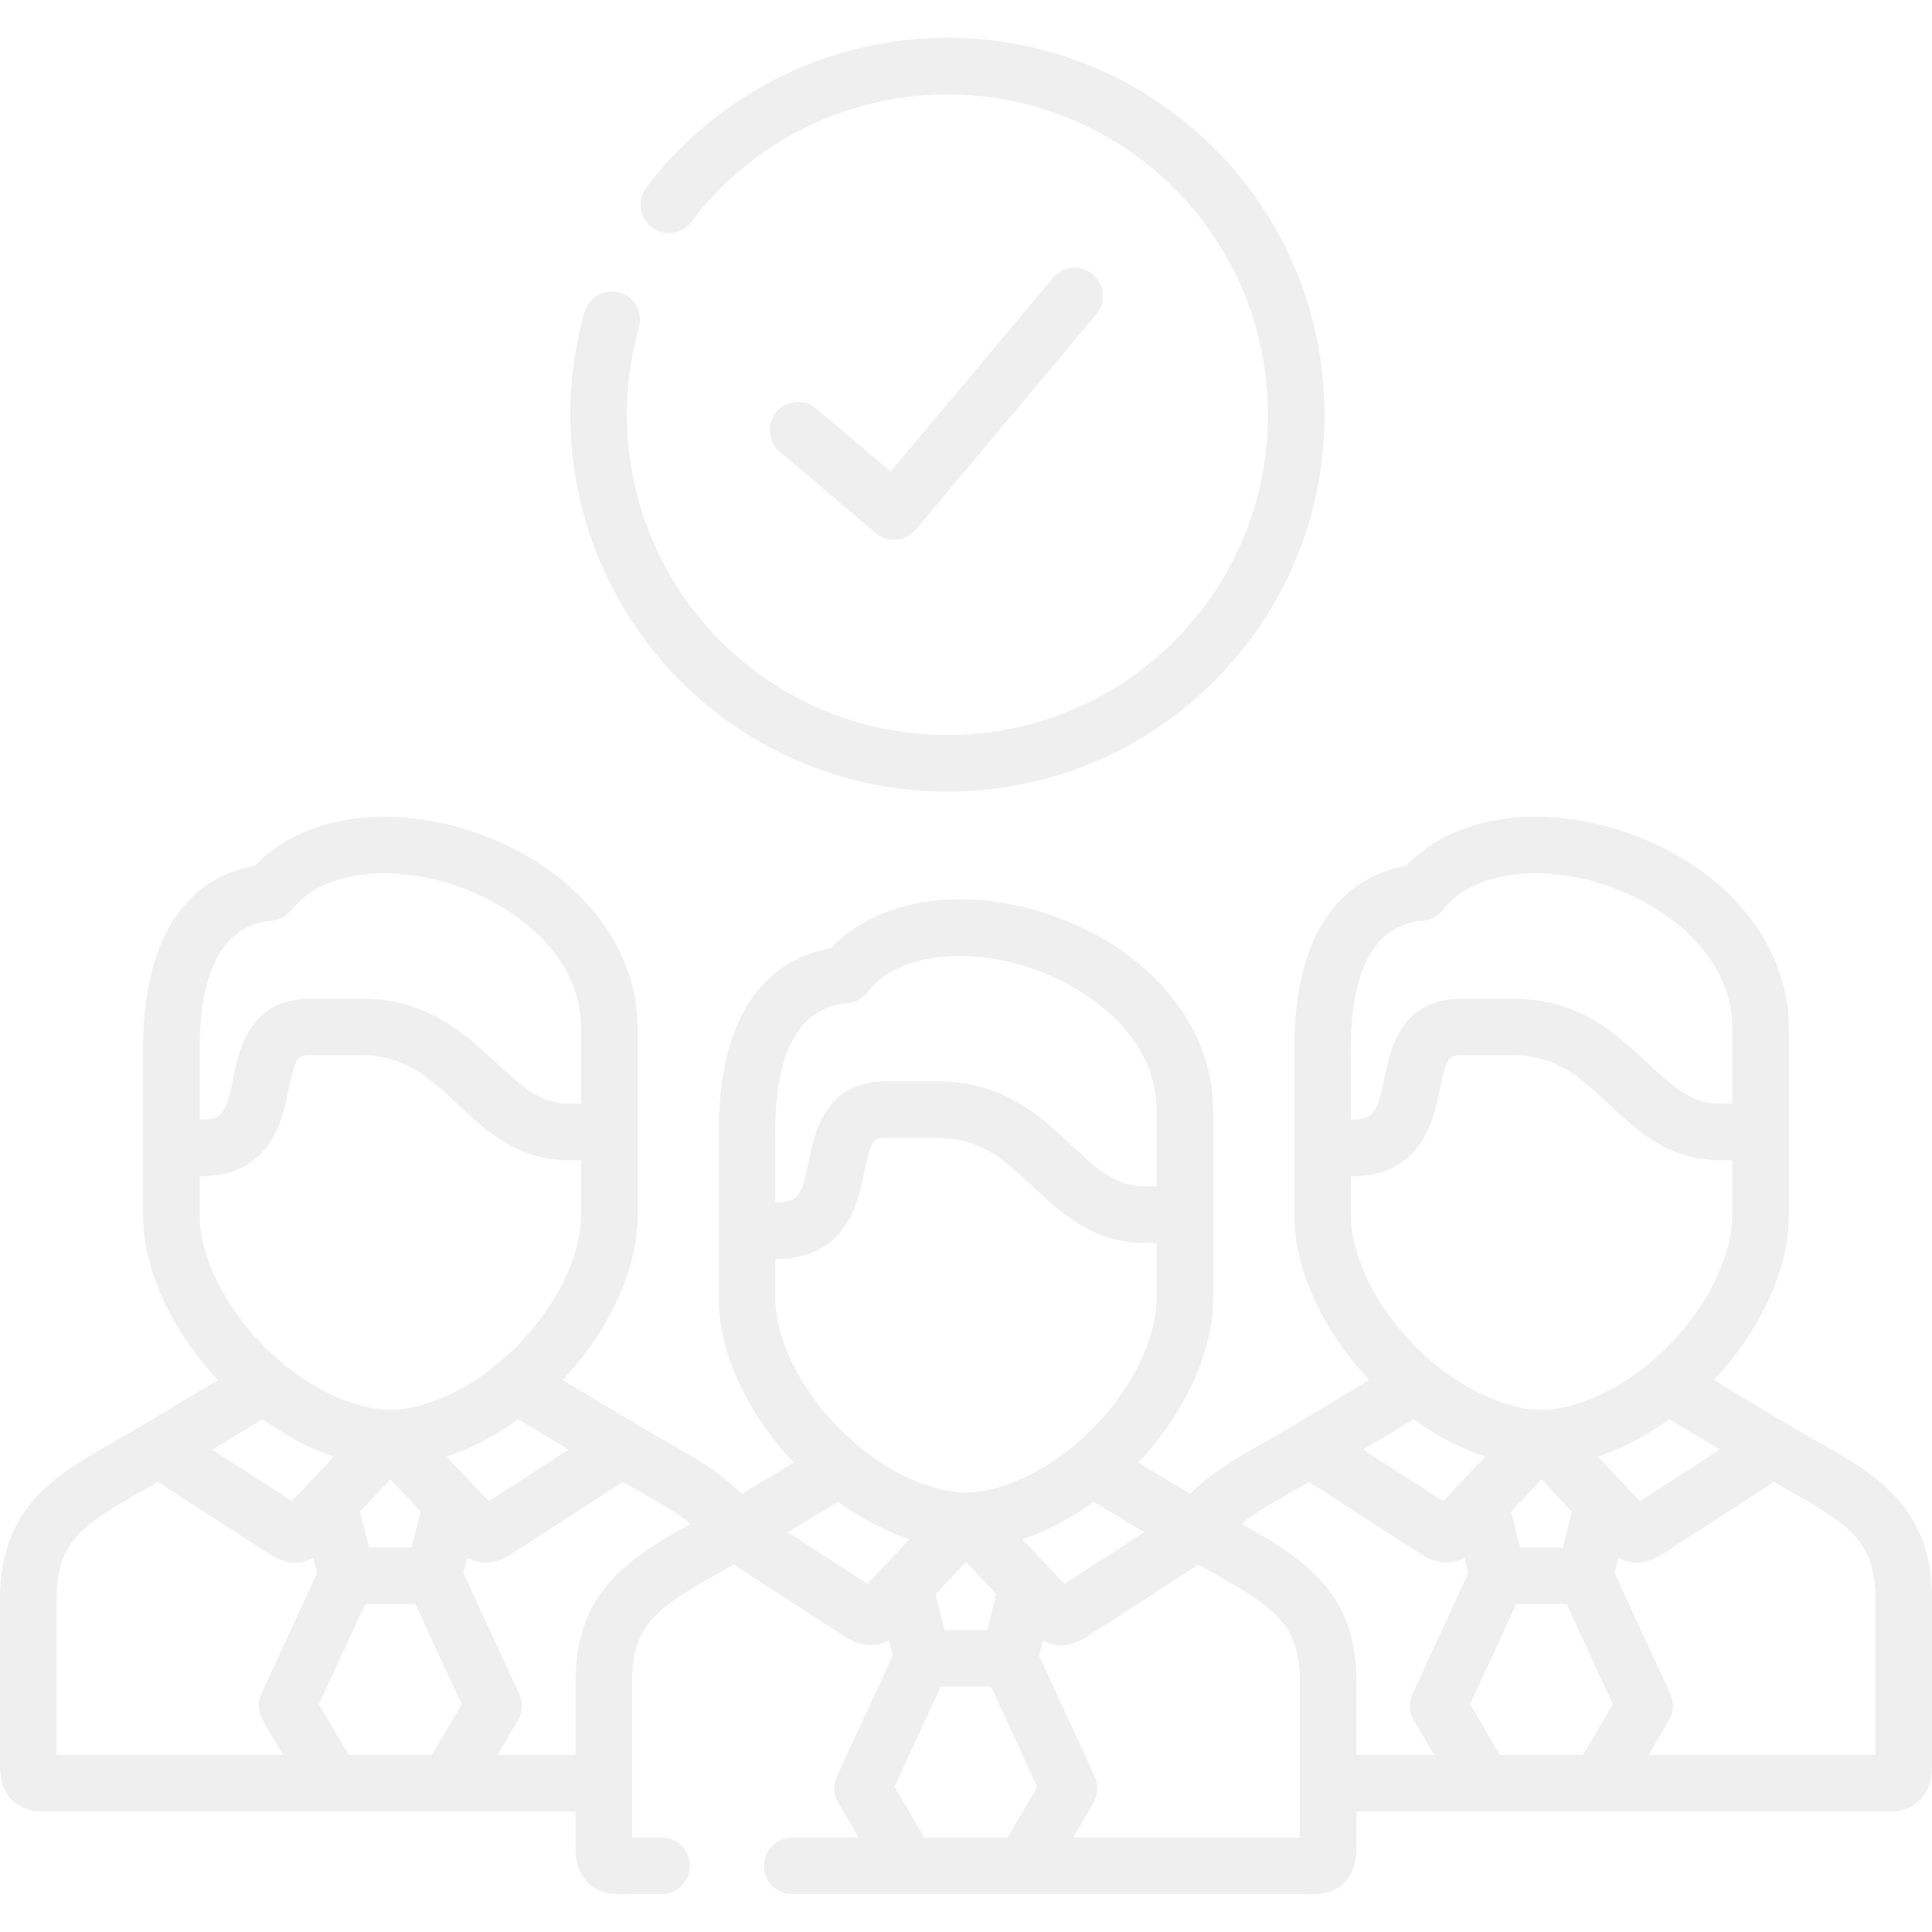 <svg xmlns="http://www.w3.org/2000/svg" width="100" height="100" viewBox="0 0 100 100" fill="none"><g opacity="0.1" clip-path="url(#clip0)"><path d="M45.33 27.593C45.596 27.818 45.931 27.94 46.277 27.94C46.318 27.94 46.36 27.938 46.402 27.935C46.79 27.902 47.149 27.715 47.399 27.416L56.745 16.265C57.265 15.645 57.183 14.721 56.563 14.202C55.944 13.682 55.02 13.763 54.5 14.384L46.1 24.406L42.257 21.152C41.64 20.629 40.715 20.705 40.193 21.323C39.67 21.94 39.746 22.865 40.364 23.387L45.33 27.593Z" fill="#58595B"></path><path d="M49.036 40.971C54.036 40.971 59.036 39.069 62.842 35.264C66.528 31.581 68.557 26.681 68.557 21.469C68.557 16.257 66.528 11.356 62.842 7.669C58.846 3.674 53.324 1.607 47.696 2.001C42.043 2.395 36.849 5.207 33.448 9.716C32.961 10.361 33.089 11.28 33.735 11.767C34.381 12.255 35.299 12.126 35.786 11.48C38.677 7.648 43.092 5.259 47.9 4.923C52.682 4.591 57.374 6.346 60.77 9.741C63.903 12.874 65.628 17.039 65.628 21.469C65.628 25.898 63.903 30.062 60.771 33.193C54.301 39.66 43.773 39.66 37.303 33.193C33.061 28.953 31.44 22.729 33.071 16.95C33.29 16.172 32.837 15.363 32.059 15.143C31.281 14.923 30.471 15.376 30.251 16.155C28.332 22.953 30.241 30.276 35.231 35.264C39.038 39.069 44.037 40.971 49.036 40.971Z" fill="#58595B"></path><path d="M94.043 74.597C93.557 74.32 93.055 74.034 92.539 73.726L88.709 71.429C90.49 69.537 91.824 67.238 92.35 64.935C92.51 64.24 92.592 63.556 92.592 62.906V53.21C92.592 48.8 89.273 44.82 84.135 43.072C79.643 41.544 75.184 42.253 72.783 44.816C70.322 45.249 66.871 47.2 66.988 54.757C66.99 54.824 66.99 54.878 66.99 54.921V62.906C66.99 63.556 67.072 64.24 67.232 64.929C67.756 67.234 69.088 69.537 70.873 71.431L67.107 73.689C67.08 73.703 67.053 73.72 67.025 73.736C66.518 74.04 66.019 74.324 65.539 74.597C64.1 75.415 62.697 76.21 61.615 77.324L58.916 75.704C60.699 73.81 62.033 71.511 62.559 69.21C62.715 68.525 62.795 67.841 62.795 67.179V62.87L62.795 62.867V57.483C62.795 53.075 59.478 49.096 54.345 47.348C49.853 45.819 45.393 46.526 42.992 49.088C40.53 49.52 37.078 51.471 37.197 59.027C37.198 59.095 37.199 59.151 37.199 59.193V61.052V63.698V67.179C37.199 67.81 37.277 68.49 37.436 69.21C37.961 71.511 39.295 73.81 41.08 75.704L38.385 77.324C37.301 76.21 35.898 75.413 34.457 74.595C33.971 74.318 33.469 74.034 32.955 73.726L32.916 73.703C32.912 73.7 32.908 73.698 32.904 73.696L29.124 71.431C30.908 69.537 32.241 67.238 32.767 64.935C32.924 64.255 33.004 63.572 33.004 62.906V58.59V56.946V53.211C33.004 48.801 29.686 44.823 24.552 43.074C20.06 41.544 15.597 42.252 13.195 44.816C10.734 45.248 7.286 47.199 7.405 54.754C7.407 54.823 7.408 54.879 7.408 54.921V56.775V59.42V62.906C7.408 63.572 7.487 64.254 7.644 64.931C8.17 67.237 9.503 69.536 11.286 71.43L7.454 73.726C6.942 74.033 6.44 74.318 5.955 74.594C2.893 76.334 0 77.978 0 82.769V91.374C0 91.666 0 92.554 0.641 93.184C1.178 93.711 1.833 93.768 2.331 93.768C2.405 93.768 2.475 93.767 2.541 93.766C2.611 93.765 2.684 93.763 2.76 93.763H17.209L17.212 93.763L17.215 93.763H20.204H23.186L23.188 93.763L23.19 93.763H29.791V95.646C29.791 95.939 29.791 96.829 30.435 97.46C30.972 97.988 31.627 98.046 32.125 98.046C32.199 98.046 32.269 98.044 32.336 98.044C32.404 98.042 32.476 98.04 32.552 98.04H34.24C35.048 98.04 35.705 97.384 35.705 96.576C35.705 95.767 35.048 95.111 34.24 95.111H32.72V93.763V90.833V87.04C32.72 84.078 34.013 83.226 37.199 81.419C37.248 81.392 37.297 81.363 37.347 81.335C37.55 81.22 37.755 81.101 37.966 80.98L40.41 82.562L42.927 84.193C42.949 84.204 42.97 84.218 42.992 84.23C43.168 84.331 43.322 84.439 43.472 84.54C43.779 84.749 44.365 85.15 45.074 85.15C45.367 85.15 45.681 85.081 46.005 84.904L46.207 85.693L43.351 91.878C43.349 91.882 43.347 91.888 43.345 91.892C43.101 92.396 43.14 92.953 43.443 93.412L44.441 95.111H41.005C40.197 95.111 39.541 95.767 39.541 96.576C39.541 97.384 40.197 98.04 41.005 98.04H47H47.004H67.443C67.519 98.04 67.591 98.042 67.66 98.044C67.726 98.044 67.796 98.046 67.871 98.046C68.371 98.046 69.027 97.988 69.566 97.46C70.209 96.829 70.209 95.939 70.209 95.646V93.763H82.771H82.775H97.24C97.314 93.763 97.388 93.765 97.457 93.765C97.523 93.767 97.593 93.769 97.668 93.769C98.166 93.769 98.82 93.71 99.357 93.183C100 92.552 100 91.665 100 91.374V82.769C100 77.98 97.107 76.335 94.043 74.597ZM29.432 75.029L25.708 77.438C25.555 77.529 25.418 77.617 25.297 77.698L24.496 76.85C24.483 76.835 24.468 76.82 24.454 76.805L23.119 75.392C23.263 75.344 23.409 75.292 23.557 75.237C24.69 74.814 25.791 74.206 26.817 73.462L29.432 75.029ZM14.072 47.653C14.48 47.617 14.854 47.412 15.104 47.087C16.591 45.158 20.088 44.648 23.608 45.847C26.591 46.863 30.074 49.401 30.074 53.211V56.946V57.125H29.457C28.013 57.125 27.081 56.32 25.679 55.008C24.101 53.53 22.137 51.691 18.727 51.691H16.103C12.916 51.691 12.384 54.28 12.066 55.828C11.701 57.607 11.527 57.955 10.362 57.955H10.337V56.775V54.921C10.337 54.867 10.336 54.796 10.335 54.708C10.264 50.251 11.522 47.877 14.072 47.653ZM10.499 64.276C10.392 63.811 10.338 63.35 10.338 62.906V60.885H10.362C14.018 60.885 14.615 57.978 14.936 56.417C15.306 54.62 15.459 54.62 16.103 54.62H18.728C20.98 54.62 22.23 55.79 23.677 57.146C25.133 58.509 26.783 60.055 29.457 60.055H30.074V62.906C30.074 63.35 30.02 63.811 29.912 64.28C29.135 67.684 25.964 71.214 22.533 72.492C21.653 72.821 20.913 72.975 20.206 72.975C19.499 72.975 18.759 72.821 17.877 72.491C14.448 71.214 11.277 67.684 10.499 64.276ZM21.775 78.236L21.299 80.097H19.102L18.629 78.243L20.206 76.573L21.775 78.236ZM13.594 73.463C14.62 74.206 15.72 74.814 16.852 75.236C17.001 75.292 17.148 75.344 17.292 75.392L15.115 77.698C14.993 77.617 14.856 77.528 14.701 77.437L10.979 75.03L13.594 73.463ZM13.632 89.11L14.648 90.833H2.93V82.769C2.93 79.801 4.221 78.949 7.403 77.141C7.654 76.998 7.91 76.853 8.171 76.702L13.137 79.914C13.156 79.927 13.175 79.938 13.195 79.95C13.37 80.052 13.525 80.158 13.675 80.261C14.008 80.489 14.587 80.886 15.286 80.886C15.578 80.886 15.891 80.815 16.215 80.635L16.415 81.42L13.561 87.604C13.316 88.093 13.343 88.648 13.632 89.11ZM22.352 90.833H20.206H18.048L16.506 88.216L18.901 83.027H21.5L23.895 88.216L22.352 90.833ZM29.791 87.04V90.833H25.753L26.768 89.11C27.057 88.649 27.084 88.095 26.84 87.605L23.985 81.421L24.187 80.631C24.515 80.814 24.831 80.886 25.127 80.886C25.828 80.886 26.409 80.487 26.744 80.257C26.892 80.155 27.046 80.05 27.219 79.948C27.238 79.937 27.256 79.926 27.274 79.915L32.24 76.703C32.501 76.853 32.757 76.999 33.008 77.142C34.158 77.797 35.06 78.324 35.746 78.875C32.684 80.613 29.791 82.257 29.791 87.04ZM89.016 75.031L85.299 77.437C85.143 77.529 85.004 77.618 84.881 77.701L84.08 76.851C84.064 76.833 84.045 76.814 84.027 76.796L82.703 75.392C82.848 75.345 82.992 75.292 83.141 75.238C84.273 74.814 85.373 74.206 86.4 73.462L89.016 75.031ZM73.66 47.652C74.068 47.617 74.443 47.411 74.693 47.087C76.178 45.16 79.672 44.648 83.191 45.845C86.176 46.863 89.662 49.4 89.662 53.21V57.124H89.041C87.598 57.124 86.666 56.322 85.266 55.009C83.688 53.531 81.725 51.691 78.311 51.691H75.686C72.498 51.691 71.967 54.281 71.65 55.829C71.285 57.607 71.113 57.954 69.951 57.954H69.92V54.921C69.92 54.868 69.92 54.796 69.918 54.71C69.85 50.251 71.107 47.876 73.66 47.652ZM70.088 64.277C69.977 63.796 69.92 63.335 69.92 62.906V60.884H69.951C73.603 60.884 74.199 57.978 74.519 56.417C74.889 54.62 75.041 54.62 75.686 54.62H78.311C80.566 54.62 81.816 55.79 83.262 57.146C84.717 58.509 86.365 60.054 89.041 60.054H89.662V62.906C89.662 63.335 89.606 63.796 89.494 64.281C88.719 67.685 85.547 71.214 82.113 72.493C81.24 72.822 80.502 72.974 79.789 72.974C79.08 72.974 78.344 72.822 77.465 72.492C74.031 71.212 70.859 67.683 70.088 64.277ZM81.359 78.238L80.887 80.097H78.686L78.213 78.243L79.789 76.574L81.359 78.238ZM73.18 73.464C74.205 74.206 75.305 74.814 76.438 75.236C76.586 75.29 76.732 75.343 76.877 75.392L74.699 77.697C74.576 77.617 74.439 77.529 74.285 77.437L70.566 75.029L73.18 73.464ZM59.227 79.306L55.51 81.714C55.353 81.804 55.215 81.894 55.092 81.974L52.912 79.669C53.057 79.62 53.201 79.57 53.35 79.515C54.484 79.091 55.584 78.482 56.611 77.736L59.227 79.306ZM43.869 51.925C44.277 51.889 44.652 51.684 44.901 51.36C46.386 49.432 49.881 48.923 53.401 50.122C56.383 51.137 59.865 53.675 59.865 57.483V61.215L59.865 61.218V61.403H59.249C57.806 61.403 56.874 60.599 55.474 59.287C53.897 57.808 51.933 55.968 48.519 55.968H45.895C42.707 55.968 42.176 58.559 41.858 60.107C41.494 61.885 41.321 62.233 40.159 62.233H40.129V61.052V59.193C40.129 59.139 40.128 59.068 40.127 58.981C40.056 54.523 41.315 52.149 43.869 51.925ZM40.295 68.57C40.185 68.068 40.129 67.601 40.129 67.179V65.163H40.159C43.812 65.163 44.408 62.257 44.728 60.695C45.097 58.898 45.25 58.898 45.895 58.898H48.519C50.775 58.898 52.024 60.069 53.471 61.424C54.926 62.787 56.575 64.332 59.249 64.332H59.865V67.179C59.865 67.622 59.811 68.085 59.703 68.556C58.926 71.956 55.754 75.487 52.328 76.769C51.438 77.099 50.697 77.253 49.998 77.253C49.303 77.253 48.561 77.099 47.67 76.769C44.24 75.488 41.068 71.956 40.295 68.57ZM51.568 82.511L51.096 84.37H48.893L48.422 82.517L49.998 80.849L51.568 82.511ZM44.904 81.972C44.783 81.892 44.647 81.804 44.49 81.714L40.773 79.306L43.385 77.736C44.414 78.482 45.516 79.091 46.65 79.517C46.797 79.57 46.941 79.62 47.084 79.667L44.904 81.972ZM52.145 95.111H47.84L46.299 92.488L48.691 87.3H51.297L53.688 92.492L52.145 95.111ZM67.279 95.111H55.545L56.561 93.388C56.844 92.931 56.875 92.38 56.637 91.892C56.635 91.888 56.633 91.882 56.631 91.878L53.781 85.693L53.982 84.908C54.309 85.089 54.625 85.162 54.918 85.162C55.615 85.162 56.193 84.767 56.527 84.54C56.678 84.437 56.832 84.331 57.008 84.23C57.029 84.218 57.051 84.204 57.072 84.193L62.033 80.98C62.24 81.101 62.447 81.218 62.648 81.333C62.701 81.363 62.754 81.394 62.807 81.423C65.988 83.23 67.279 84.081 67.279 87.04V95.111ZM73.234 89.134L74.234 90.833H70.209V87.04C70.209 82.257 67.316 80.615 64.254 78.874L64.252 78.872C64.936 78.324 65.838 77.794 66.986 77.144C67.238 76.999 67.496 76.855 67.758 76.703L72.721 79.913C72.738 79.927 72.758 79.939 72.777 79.951C72.953 80.052 73.107 80.158 73.258 80.259C73.566 80.47 74.156 80.874 74.871 80.874C75.162 80.874 75.475 80.806 75.797 80.63L75.998 81.419L73.144 87.605L73.143 87.609C72.893 88.113 72.928 88.671 73.234 89.134ZM81.936 90.833H77.633L76.092 88.212L78.484 83.027H81.088L83.481 88.21L81.936 90.833ZM97.07 90.833H85.336L86.35 89.111C86.623 88.677 86.666 88.167 86.467 87.695C86.455 87.665 86.441 87.634 86.428 87.605L83.572 81.419L83.773 80.632C84.1 80.814 84.416 80.886 84.711 80.886C85.41 80.886 85.992 80.488 86.326 80.259C86.475 80.158 86.629 80.052 86.805 79.951C86.824 79.939 86.844 79.927 86.863 79.913L91.824 76.703C92.086 76.855 92.344 76.999 92.596 77.144C95.779 78.951 97.07 79.802 97.07 82.769V90.833Z" fill="#58595B"></path></g><defs><clipPath id="clip0"><rect width="100" height="100" fill="white" transform="translate(0 -0)"></rect></clipPath></defs></svg>
